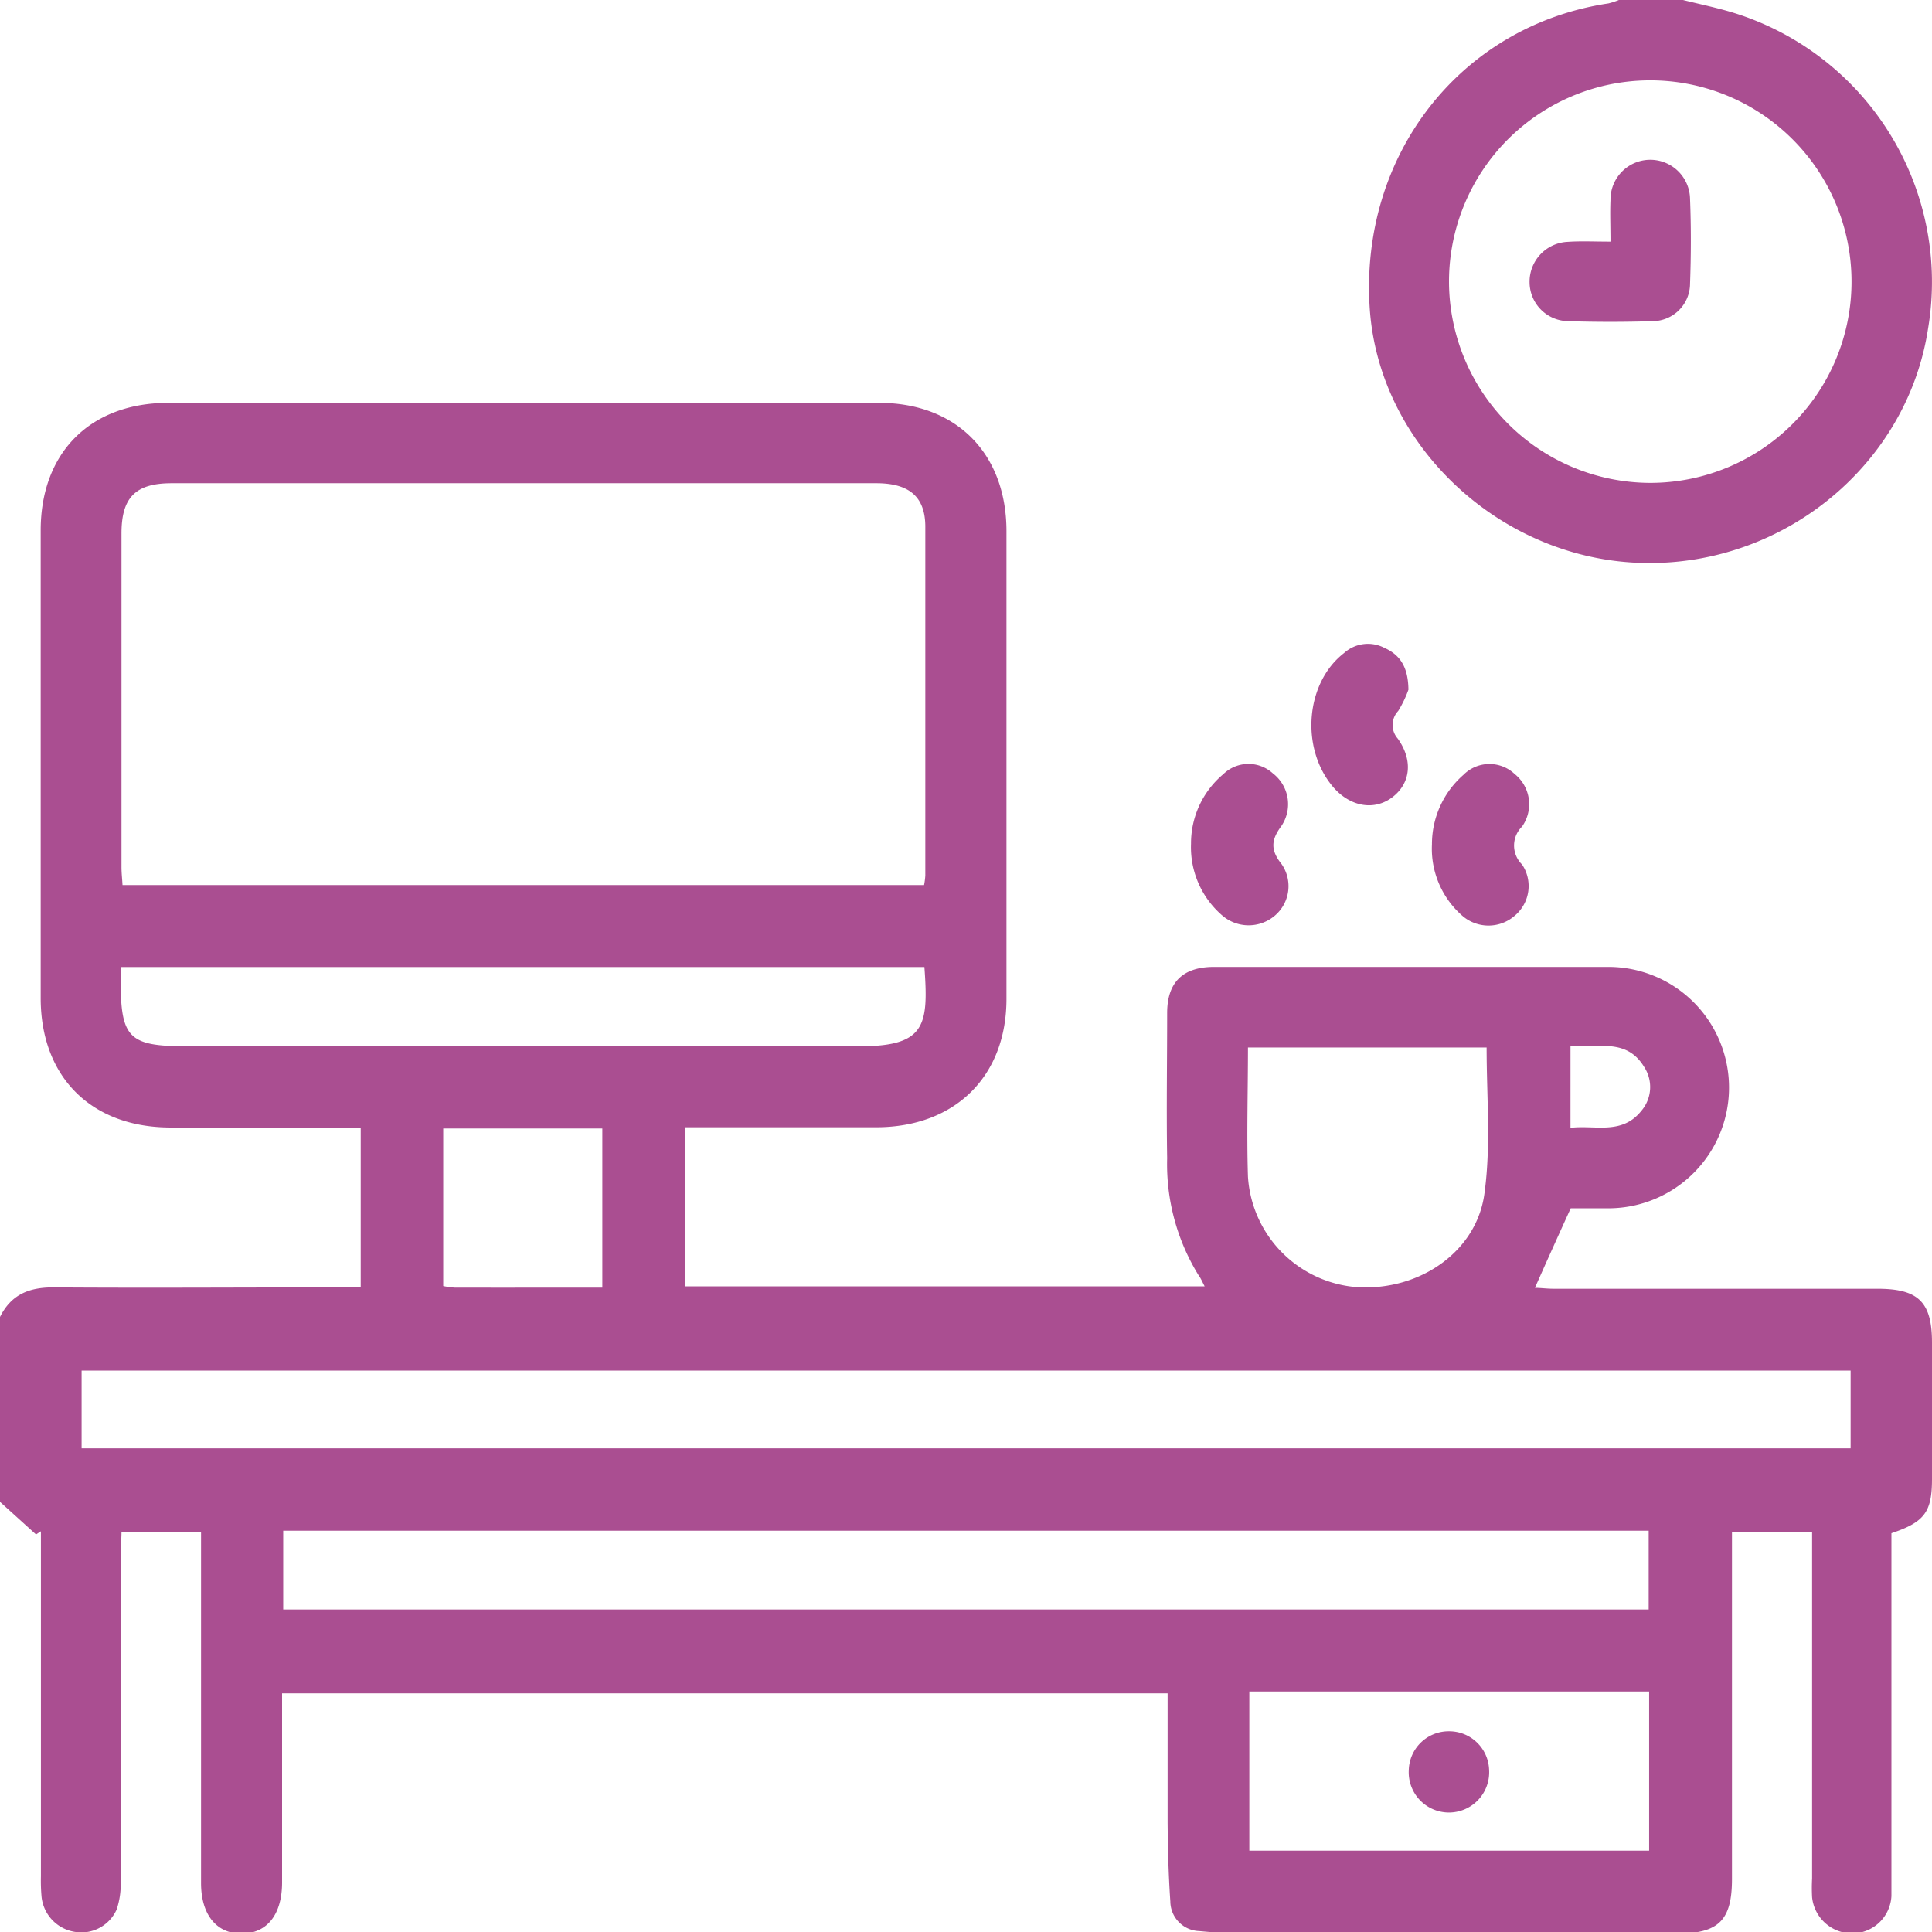 <?xml version="1.0" encoding="UTF-8"?> <svg xmlns="http://www.w3.org/2000/svg" viewBox="0 0 170 170"><defs><style>.cls-1{fill:#aa4e91;}</style></defs><g id="Capa_2" data-name="Capa 2"><g id="Layer_1" data-name="Layer 1"><path class="cls-1" d="M0,115.88c1-2,2.59-2.61,4.73-2.6,8.3.06,16.6,0,24.9,0h2.11v-14c-.58,0-1.17-.07-1.76-.07-5,0-10.07,0-15.11,0C8,99.15,3.59,94.75,3.58,87.84q0-20.58,0-41.17c0-6.84,4.36-11.21,11.2-11.22q31.29,0,62.58,0c6.78,0,11.19,4.45,11.2,11.27q0,20.6,0,41.17c0,6.83-4.53,11.27-11.4,11.3-5,0-10,0-14.94,0H60.3v14H106c-.21-.4-.35-.74-.55-1a18.62,18.62,0,0,1-2.75-10.27c-.07-4.26,0-8.52,0-12.78,0-2.74,1.41-4.06,4.13-4.06q17.36,0,34.69,0a10.62,10.62,0,1,1,0,21.24c-1.16,0-2.32,0-3.31,0-1.08,2.37-2.09,4.61-3.15,7,.48,0,1.05.08,1.62.08H165.2c3.61,0,4.8,1.17,4.8,4.74v12c0,2.9-.65,3.79-3.57,4.77v30.11c0,.61,0,1.22,0,1.83a3.46,3.46,0,0,1-3.34,3.27,3.54,3.54,0,0,1-3.64-3.17,15.1,15.1,0,0,1,0-1.65q0-14.37,0-28.72v-1.77h-7.05v30.51c0,3.68-1.17,4.82-4.89,4.82q-18.84,0-37.68,0c-1.44,0-2.88-.08-4.3-.22a2.63,2.63,0,0,1-2.55-2.6c-.16-2.31-.22-4.63-.24-6.95,0-3.76,0-7.51,0-11.37H24.82v11.33c0,1.77,0,3.54,0,5.31,0,2.83-1.32,4.48-3.54,4.5s-3.59-1.65-3.59-4.44q0-14.45,0-28.88v-2h-7c0,.6-.07,1.18-.07,1.76,0,9.68,0,19.36,0,29a7.09,7.09,0,0,1-.35,2.43A3.4,3.4,0,0,1,6.66,170a3.49,3.49,0,0,1-3-3.06,15.81,15.81,0,0,1-.06-1.82V134.74l-.43.28L0,132.15Zm81.31-38a6.45,6.45,0,0,0,.11-.84q0-15.34,0-30.69c0-2.63-1.41-3.83-4.31-3.83h-62c-3.18,0-4.42,1.24-4.42,4.42q0,14.67,0,29.36c0,.53.06,1,.09,1.58Zm81.53,49.56v-6.84H7.18v6.84Zm-17.77,7.25H24.92v6.93H145.07ZM81.34,85.09H10.62c0,.46,0,.84,0,1.22,0,5,.72,5.75,5.74,5.75,19.59,0,39.18-.1,58.77,0C81.39,92.16,81.73,90.42,81.34,85.09Zm63.77,63.75H109.93v14h35.18Zm-14.3-56.67h-21c0,3.87-.12,7.62,0,11.37a10.41,10.41,0,0,0,9.61,9.72c5.53.34,10.62-3.18,11.22-8.41C131.19,100.72,130.81,96.49,130.81,92.17ZM53,113.3v-14H39v13.86a7.26,7.26,0,0,0,1,.14C44.34,113.31,48.64,113.3,53,113.3Zm85.19-14.06c2.15-.27,4.51.66,6.23-1.49a3.22,3.22,0,0,0,.25-3.87c-1.56-2.58-4.11-1.65-6.48-1.84Z"></path><path class="cls-1" d="M148.09,0c1.48.37,3,.68,4.46,1.13a24.79,24.79,0,0,1,17.1,27.81c-1.83,11.87-12.54,20.76-24.83,20.6-12.57-.15-23.44-10.16-24.29-22.34-.93-13.56,8-24.95,21-26.9a6.57,6.57,0,0,0,.92-.3Zm-3,42.49A17.71,17.71,0,1,0,127.5,24.85,17.75,17.75,0,0,0,145.14,42.49Z"></path><path class="cls-1" d="M123.93,60.69a9.9,9.9,0,0,1-.9,1.87A1.8,1.8,0,0,0,123,65c1.35,1.91,1.12,3.92-.47,5.14s-3.74.87-5.26-.93c-2.88-3.44-2.37-9.16,1-11.75a3.13,3.13,0,0,1,3.55-.45C123.17,57.61,123.91,58.67,123.93,60.69Z"></path><path class="cls-1" d="M104.8,74.24a7.94,7.94,0,0,1,2.83-6.11,3.18,3.18,0,0,1,4.37-.08,3.42,3.42,0,0,1,.76,4.62c-.9,1.21-1,2.1,0,3.35a3.4,3.4,0,0,1-.54,4.51,3.55,3.55,0,0,1-4.7,0A7.92,7.92,0,0,1,104.8,74.24Z"></path><path class="cls-1" d="M126,74.29a8.1,8.1,0,0,1,2.77-6.11,3.23,3.23,0,0,1,4.5-.08,3.41,3.41,0,0,1,.66,4.63,2.33,2.33,0,0,0,0,3.34,3.4,3.4,0,0,1-.64,4.5,3.51,3.51,0,0,1-4.56.06A7.83,7.83,0,0,1,126,74.29Z"></path><path class="cls-1" d="M127.5,152.34a3.51,3.51,0,0,1,3.53,3.42,3.54,3.54,0,1,1-7.07,0A3.51,3.51,0,0,1,127.5,152.34Z"></path><path class="cls-1" d="M141.71,21.26c0-1.36-.05-2.51,0-3.65a3.5,3.5,0,0,1,7-.1c.1,2.48.09,5,0,7.45a3.31,3.31,0,0,1-3.28,3.3c-2.48.08-5,.08-7.45,0a3.44,3.44,0,0,1-3.39-3.38,3.51,3.51,0,0,1,3.37-3.6C139.11,21.2,140.27,21.26,141.71,21.26Z"></path></g></g></svg> 